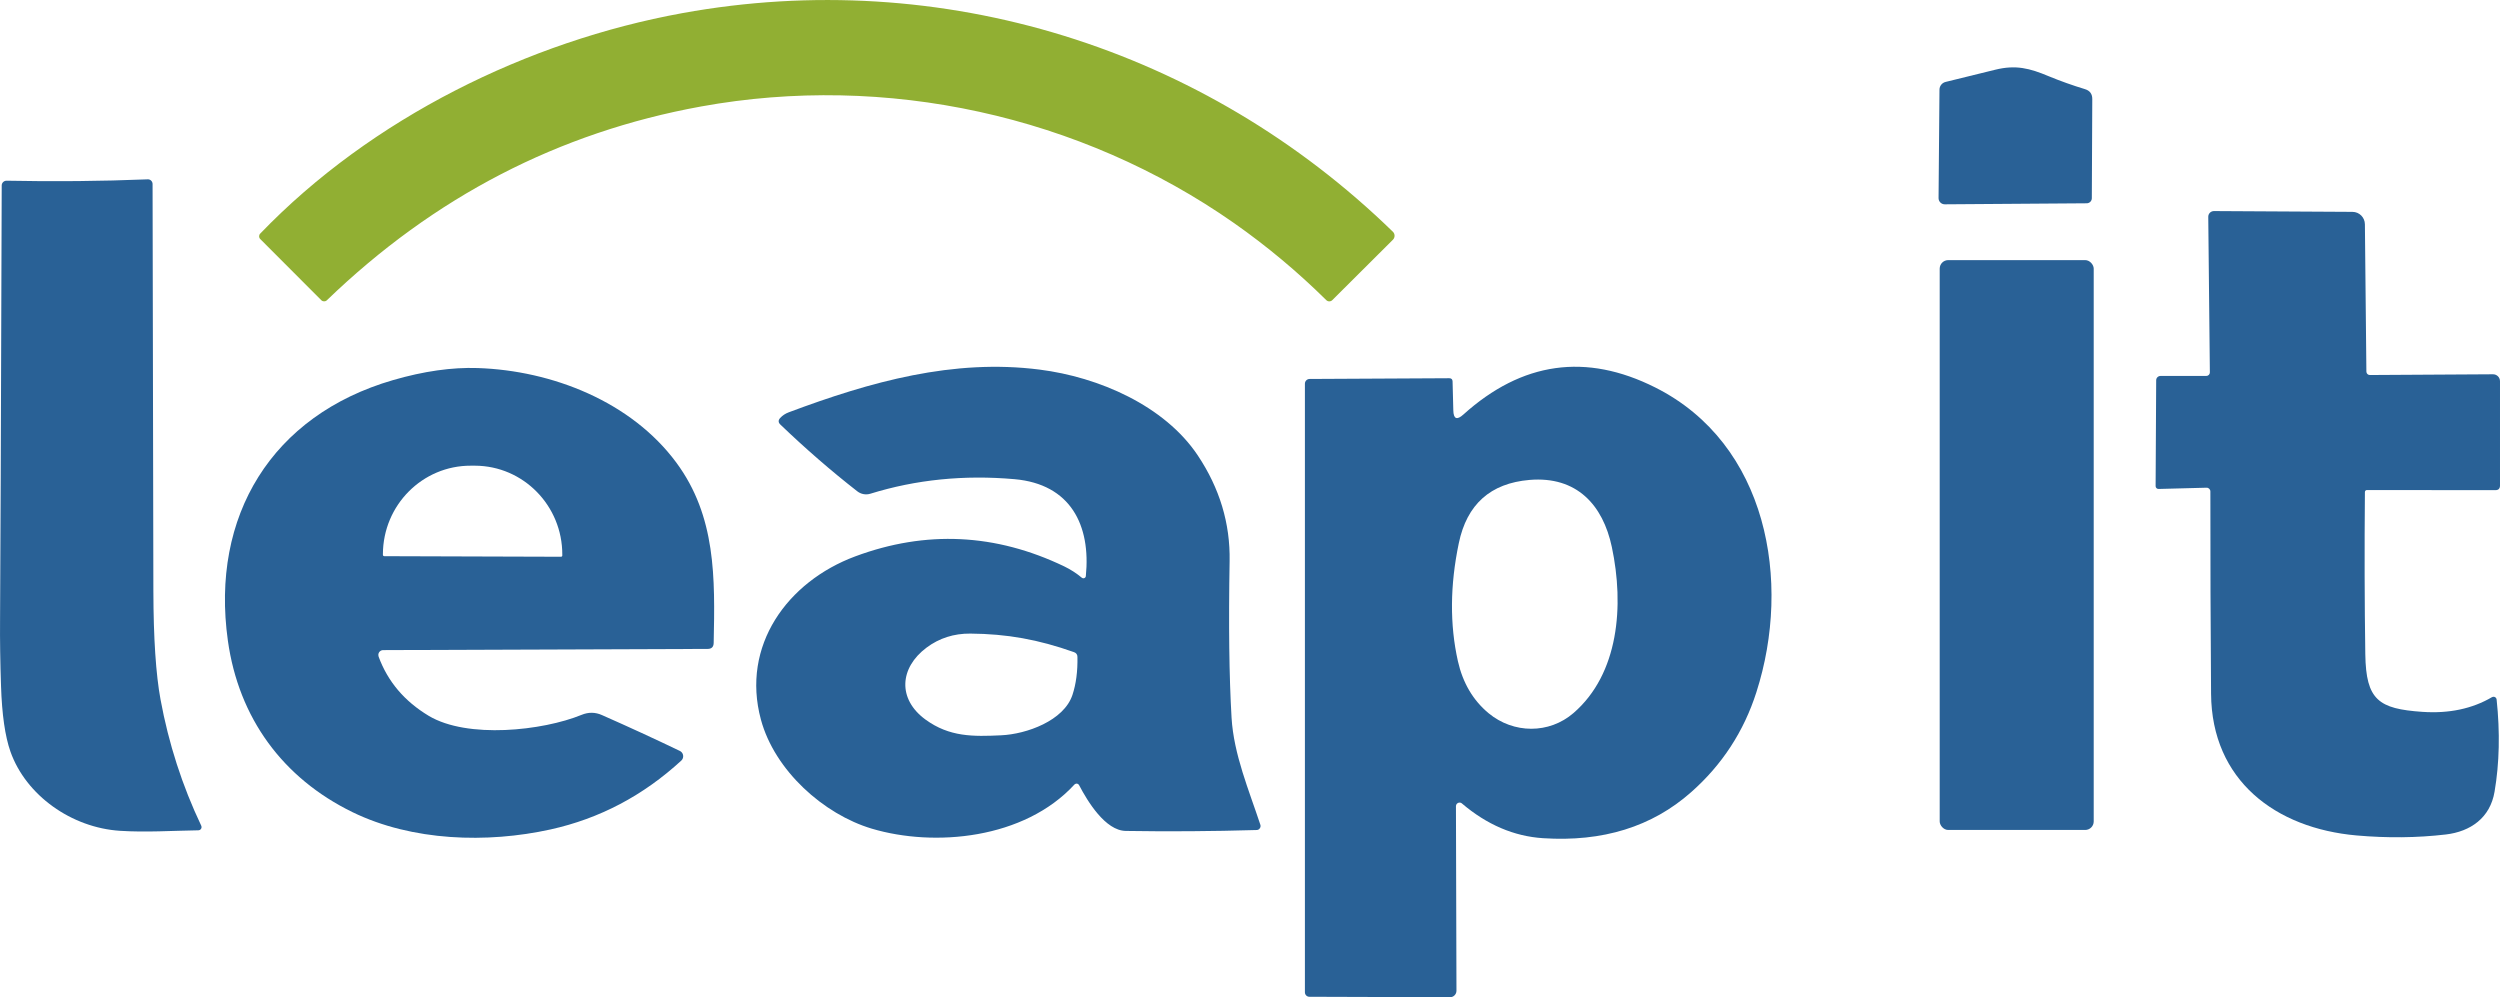<?xml version="1.0" encoding="UTF-8"?>
<svg xmlns="http://www.w3.org/2000/svg" id="Camada_2" width="437.31" height="174.44" viewBox="0 0 437.31 174.44">
  <g id="Camada_1-2">
    <path d="M215.89,39.04c-26.91-18.86-60.92-26.3-93.28-20.41-24.89,4.53-46.7,15.83-65.43,33.89-.27.27-.71.26-.98-.01l-10.68-10.7c-.26-.26-.26-.68,0-.95C64.97,20.65,92.36,7.21,119.34,2.3c45.39-8.27,91.29,6.1,124.31,38.24.39.38.39,1,.01,1.39,0,0,0,0,0,0l-10.61,10.57c-.29.29-.76.29-1.05,0,0,0,0,0,0,0-5.03-4.97-10.4-9.45-16.11-13.46Z" style="fill:#91af33; stroke-width:0px;"></path>
    <path d="M358.31,13.31c2.11.87,4.24,1.63,6.39,2.28.87.26,1.3.84,1.29,1.75l-.08,17.33c0,.49-.39.88-.88.89l-24.84.18c-.6,0-1.08-.47-1.09-1.07,0,0,0,0,0-.01l.16-18.97c0-.65.45-1.21,1.08-1.36,2.73-.66,5.62-1.37,8.66-2.13,3.62-.9,6.06-.25,9.31,1.11Z" style="fill:#296196; stroke-width:0px;"></path>
    <path d="M34.71,145.24c-4.58.07-9.17.38-13.7.09-8.52-.54-16.48-6.22-19.18-13.85-.94-2.67-1.49-6.5-1.65-11.49-.14-4.13-.2-7.98-.17-11.53.06-7.83.16-33.17.29-76.02,0-.46.38-.83.84-.83,0,0,.01,0,.02,0,8.31.17,16.54.09,24.69-.24.45-.02.82.34.84.79,0,.01,0,.02,0,.03.04,23.73.09,47.47.14,71.21.02,8.23.44,14.55,1.25,18.95,1.42,7.72,3.8,15.09,7.13,22.1.13.27.01.6-.27.74-.07.03-.15.05-.23.05Z" style="fill:#296196; stroke-width:0px;"></path>
    <path d="M413.94,65.01c0,.33.27.59.6.59l21.55-.13c.67,0,1.21.53,1.22,1.2,0,0,0,0,0,.01v18.27c-.01.53-.28.79-.81.79l-22.48-.02c-.19,0-.34.16-.34.35-.09,9.99-.06,19.45.07,28.4.12,8,2.34,9.52,9.97,10.05,4.67.32,8.73-.54,12.19-2.57.26-.15.59-.06.74.19.04.07.06.14.07.22.61,5.75.49,11.13-.36,16.12-.77,4.6-4.22,6.98-8.52,7.49-5.03.59-10.24.64-15.61.17-14.19-1.25-25.35-9.64-25.46-24.78-.09-11.74-.13-23.54-.12-35.39,0-.36-.29-.66-.65-.66,0,0-.01,0-.02,0l-8.41.22c-.27,0-.49-.21-.5-.48,0,0,0,0,0-.01l.1-18.53c0-.42.35-.75.77-.75h8c.34,0,.62-.27.62-.61,0,0,0,0,0,0l-.28-27.22c-.01-.55.43-1,.98-1.01,0,0,.01,0,.02,0l24.22.14c1.2,0,2.17.97,2.18,2.17l.26,25.79Z" style="fill:#296196; stroke-width:0px;"></path>
    <rect x="339.3" y="45.5" width="26.94" height="99.68" rx="1.49" ry="1.49" style="fill:#296196; stroke-width:0px;"></rect>
    <path d="M66.23,114.87c1.6,4.35,4.52,7.8,8.77,10.35,6.77,4.05,19.92,2.61,26.72-.17,1.21-.5,2.41-.49,3.59.04,4.69,2.07,9.23,4.16,13.62,6.27.51.25.72.87.47,1.38-.06.11-.13.22-.22.3-6.67,6.13-14.29,10.15-22.88,12.05-11.1,2.45-24.2,2.06-34.63-3.02-12.2-5.95-19.92-16.47-21.81-30.01-3.06-21.81,7.7-39.42,28.89-45.57,5.37-1.56,10.3-2.26,14.8-2.11,13.03.43,26.87,5.88,34.75,16.53,6.96,9.42,6.78,20.14,6.54,31.57-.02.69-.37,1.03-1.05,1.03l-56.77.21c-.47,0-.85.39-.84.86,0,.1.02.2.05.29ZM67.2,97.29l30.94.1c.12,0,.22-.1.22-.22h0v-.13c.03-8.57-6.81-15.55-15.27-15.58h-.72c-8.47-.03-15.36,6.89-15.39,15.47,0,0,0,0,0,0v.13c0,.12.1.22.22.22h0Z" style="fill:#296196; stroke-width:0px;"></path>
    <path d="M187.95,137.23c-8.78,9.55-24.5,10.99-35.46,7.72-8.43-2.52-16.98-10.16-19.39-19.08-3.49-12.92,4.62-24.13,16.51-28.55,12.35-4.59,24.54-4.01,36.56,1.76,1.11.54,2.14,1.2,3.07,1.98.18.15.45.13.6-.05.06-.07.09-.15.1-.23.89-8.9-2.65-16.09-12.47-16.96-8.83-.78-17.23.07-25.21,2.54-.79.25-1.65.09-2.3-.42-4.58-3.57-9.06-7.46-13.45-11.67-.39-.37-.4-.76-.04-1.15.41-.45.92-.78,1.51-1,14.34-5.37,28.79-9.39,43.86-7.47,10.37,1.31,21.87,6.31,27.68,15.01,3.83,5.74,5.69,11.9,5.57,18.49-.19,11.09-.08,20.22.34,27.39.38,6.44,3.05,12.7,5.04,18.74.12.37-.08.76-.45.88-.06.02-.13.03-.19.03-7.8.23-15.44.28-22.91.16-3.57-.06-6.67-5.16-8.16-8.01-.13-.25-.43-.34-.67-.21-.05.03-.1.06-.14.1ZM169.73,110.83c-2.89-.02-5.44.8-7.65,2.45-4.76,3.56-5.08,9.01-.2,12.58,4.22,3.08,8.39,2.99,13.25,2.76,4.43-.2,10.98-2.55,12.47-7.07.63-1.91.92-4.12.87-6.64,0-.41-.2-.69-.59-.83-6.27-2.22-11.73-3.2-18.15-3.25Z" style="fill:#296196; stroke-width:0px;"></path>
    <path d="M254.68,141.02l.09,32.29c0,.62-.51,1.13-1.13,1.13,0,0,0,0-.01,0l-24.59-.08c-.43,0-.78-.35-.78-.78v-106.46c0-.46.37-.83.82-.83l24.43-.13c.38,0,.57.19.58.56l.13,5.05c.03,1.52.62,1.77,1.75.75,10.27-9.25,21.46-10.83,33.58-4.74,19.61,9.85,23.91,33.91,17.68,53.32-2.2,6.87-6,12.69-11.41,17.47-6.83,6.05-15.47,8.73-25.9,8.05-5.09-.33-9.83-2.36-14.2-6.08-.26-.23-.66-.2-.89.07-.1.11-.15.26-.15.41ZM275.24,124.73c7.94-6.86,8.88-18.8,6.71-29.04-1.56-7.37-6.15-12.43-14.4-11.74-6.83.58-10.96,4.27-12.37,11.06-1.54,7.37-1.59,14.25-.16,20.64.86,3.81,2.65,6.85,5.37,9.11,4.37,3.61,10.59,3.65,14.85-.03Z" style="fill:#296196; stroke-width:0px;"></path>
  </g>
</svg>
